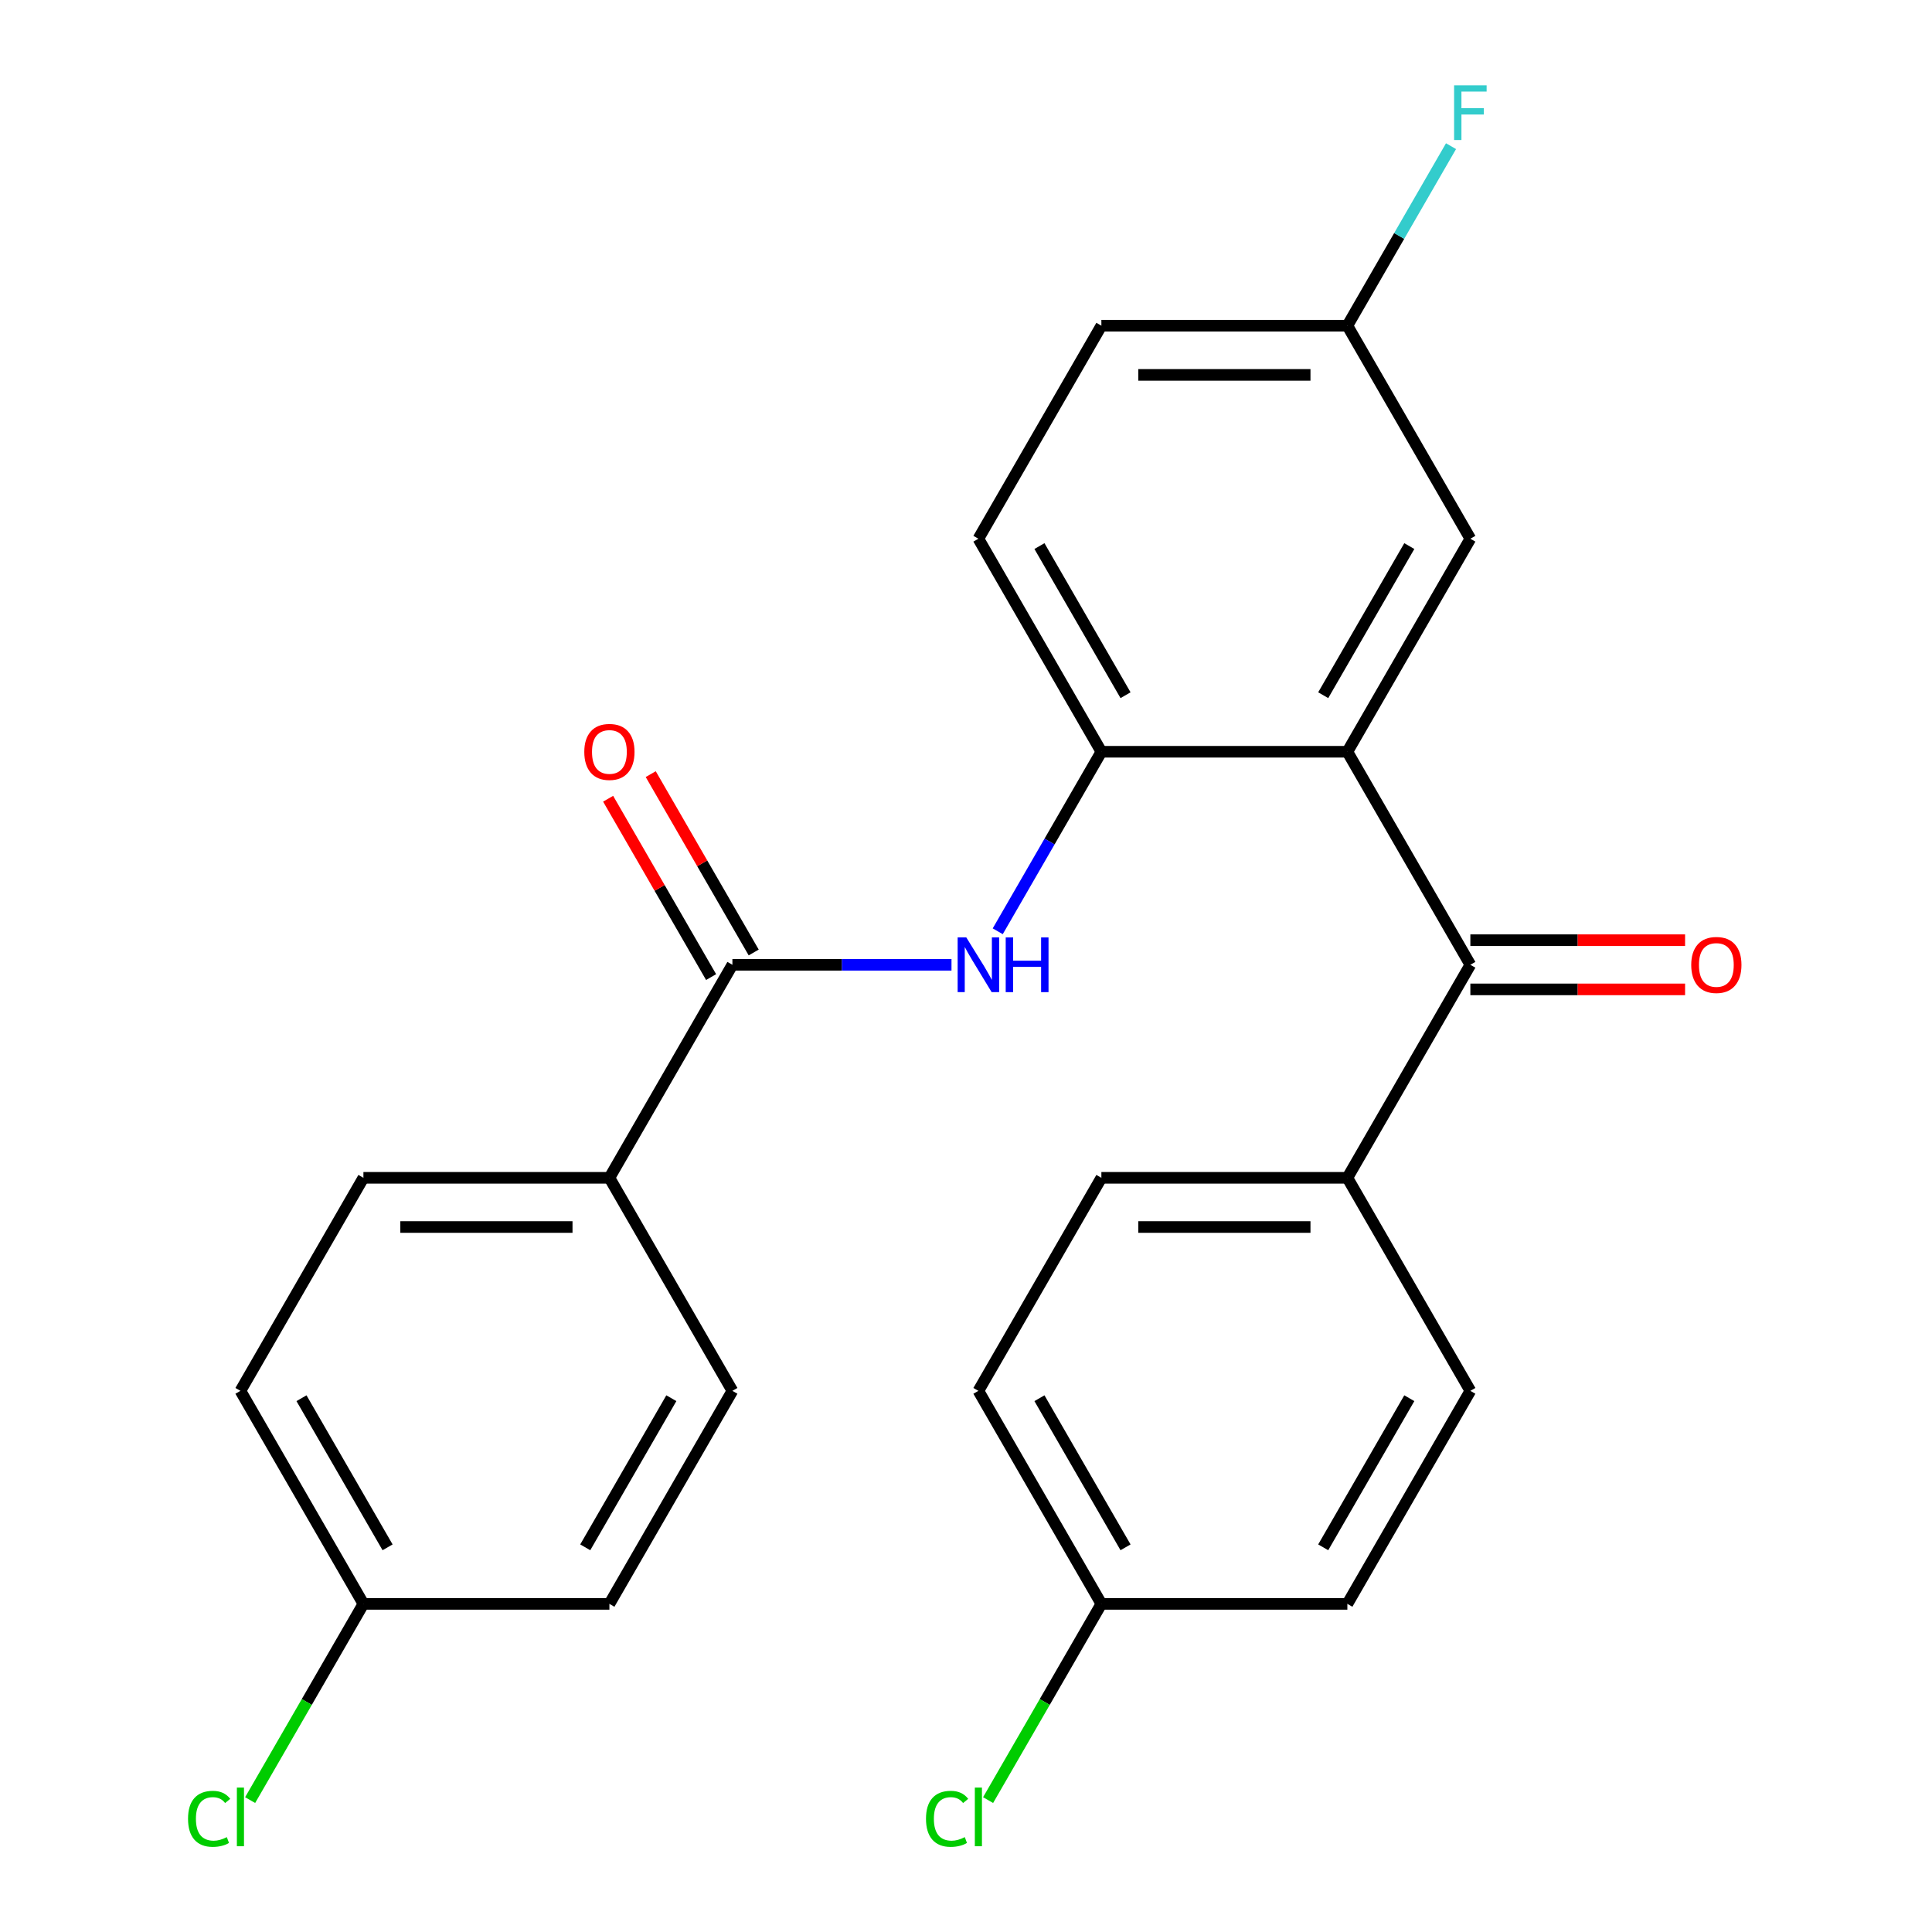 <?xml version='1.0' encoding='iso-8859-1'?>
<svg version='1.1' baseProfile='full'
              xmlns='http://www.w3.org/2000/svg'
                      xmlns:rdkit='http://www.rdkit.org/xml'
                      xmlns:xlink='http://www.w3.org/1999/xlink'
                  xml:space='preserve'
width='1000px' height='1000px' viewBox='0 0 1000 1000'>
<!-- END OF HEADER -->
<rect style='opacity:1.0;fill:#FFFFFF;stroke:none' width='1000' height='1000' x='0' y='0'> </rect>
<path class='bond-0' d='M 697.396,389.109 L 761.057,499.373' style='fill:none;fill-rule:evenodd;stroke:#000000;stroke-width:6px;stroke-linecap:butt;stroke-linejoin:miter;stroke-opacity:1' />
<path class='bond-1' d='M 697.396,389.109 L 570.074,389.109' style='fill:none;fill-rule:evenodd;stroke:#000000;stroke-width:6px;stroke-linecap:butt;stroke-linejoin:miter;stroke-opacity:1' />
<path class='bond-6' d='M 697.396,389.109 L 761.057,278.845' style='fill:none;fill-rule:evenodd;stroke:#000000;stroke-width:6px;stroke-linecap:butt;stroke-linejoin:miter;stroke-opacity:1' />
<path class='bond-6' d='M 684.892,359.837 L 729.455,282.652' style='fill:none;fill-rule:evenodd;stroke:#000000;stroke-width:6px;stroke-linecap:butt;stroke-linejoin:miter;stroke-opacity:1' />
<path class='bond-4' d='M 761.057,499.373 L 697.396,609.638' style='fill:none;fill-rule:evenodd;stroke:#000000;stroke-width:6px;stroke-linecap:butt;stroke-linejoin:miter;stroke-opacity:1' />
<path class='bond-7' d='M 761.057,512.105 L 816.627,512.105' style='fill:none;fill-rule:evenodd;stroke:#000000;stroke-width:6px;stroke-linecap:butt;stroke-linejoin:miter;stroke-opacity:1' />
<path class='bond-7' d='M 816.627,512.105 L 872.196,512.105' style='fill:none;fill-rule:evenodd;stroke:#FF0000;stroke-width:6px;stroke-linecap:butt;stroke-linejoin:miter;stroke-opacity:1' />
<path class='bond-7' d='M 761.057,486.641 L 816.627,486.641' style='fill:none;fill-rule:evenodd;stroke:#000000;stroke-width:6px;stroke-linecap:butt;stroke-linejoin:miter;stroke-opacity:1' />
<path class='bond-7' d='M 816.627,486.641 L 872.196,486.641' style='fill:none;fill-rule:evenodd;stroke:#FF0000;stroke-width:6px;stroke-linecap:butt;stroke-linejoin:miter;stroke-opacity:1' />
<path class='bond-3' d='M 570.074,389.109 L 543.25,435.57' style='fill:none;fill-rule:evenodd;stroke:#000000;stroke-width:6px;stroke-linecap:butt;stroke-linejoin:miter;stroke-opacity:1' />
<path class='bond-3' d='M 543.25,435.57 L 516.426,482.03' style='fill:none;fill-rule:evenodd;stroke:#0000FF;stroke-width:6px;stroke-linecap:butt;stroke-linejoin:miter;stroke-opacity:1' />
<path class='bond-9' d='M 570.074,389.109 L 506.413,278.845' style='fill:none;fill-rule:evenodd;stroke:#000000;stroke-width:6px;stroke-linecap:butt;stroke-linejoin:miter;stroke-opacity:1' />
<path class='bond-9' d='M 582.577,359.837 L 538.015,282.652' style='fill:none;fill-rule:evenodd;stroke:#000000;stroke-width:6px;stroke-linecap:butt;stroke-linejoin:miter;stroke-opacity:1' />
<path class='bond-2' d='M 379.09,499.373 L 435.79,499.373' style='fill:none;fill-rule:evenodd;stroke:#000000;stroke-width:6px;stroke-linecap:butt;stroke-linejoin:miter;stroke-opacity:1' />
<path class='bond-2' d='M 435.79,499.373 L 492.49,499.373' style='fill:none;fill-rule:evenodd;stroke:#0000FF;stroke-width:6px;stroke-linecap:butt;stroke-linejoin:miter;stroke-opacity:1' />
<path class='bond-5' d='M 379.09,499.373 L 315.429,609.638' style='fill:none;fill-rule:evenodd;stroke:#000000;stroke-width:6px;stroke-linecap:butt;stroke-linejoin:miter;stroke-opacity:1' />
<path class='bond-8' d='M 390.117,493.007 L 363.466,446.847' style='fill:none;fill-rule:evenodd;stroke:#000000;stroke-width:6px;stroke-linecap:butt;stroke-linejoin:miter;stroke-opacity:1' />
<path class='bond-8' d='M 363.466,446.847 L 336.815,400.686' style='fill:none;fill-rule:evenodd;stroke:#FF0000;stroke-width:6px;stroke-linecap:butt;stroke-linejoin:miter;stroke-opacity:1' />
<path class='bond-8' d='M 368.064,505.739 L 341.413,459.579' style='fill:none;fill-rule:evenodd;stroke:#000000;stroke-width:6px;stroke-linecap:butt;stroke-linejoin:miter;stroke-opacity:1' />
<path class='bond-8' d='M 341.413,459.579 L 314.762,413.418' style='fill:none;fill-rule:evenodd;stroke:#FF0000;stroke-width:6px;stroke-linecap:butt;stroke-linejoin:miter;stroke-opacity:1' />
<path class='bond-12' d='M 697.396,609.638 L 570.074,609.638' style='fill:none;fill-rule:evenodd;stroke:#000000;stroke-width:6px;stroke-linecap:butt;stroke-linejoin:miter;stroke-opacity:1' />
<path class='bond-12' d='M 678.298,635.102 L 589.172,635.102' style='fill:none;fill-rule:evenodd;stroke:#000000;stroke-width:6px;stroke-linecap:butt;stroke-linejoin:miter;stroke-opacity:1' />
<path class='bond-13' d='M 697.396,609.638 L 761.057,719.902' style='fill:none;fill-rule:evenodd;stroke:#000000;stroke-width:6px;stroke-linecap:butt;stroke-linejoin:miter;stroke-opacity:1' />
<path class='bond-10' d='M 315.429,609.638 L 188.107,609.638' style='fill:none;fill-rule:evenodd;stroke:#000000;stroke-width:6px;stroke-linecap:butt;stroke-linejoin:miter;stroke-opacity:1' />
<path class='bond-10' d='M 296.331,635.102 L 207.206,635.102' style='fill:none;fill-rule:evenodd;stroke:#000000;stroke-width:6px;stroke-linecap:butt;stroke-linejoin:miter;stroke-opacity:1' />
<path class='bond-11' d='M 315.429,609.638 L 379.09,719.902' style='fill:none;fill-rule:evenodd;stroke:#000000;stroke-width:6px;stroke-linecap:butt;stroke-linejoin:miter;stroke-opacity:1' />
<path class='bond-14' d='M 761.057,278.845 L 697.396,168.581' style='fill:none;fill-rule:evenodd;stroke:#000000;stroke-width:6px;stroke-linecap:butt;stroke-linejoin:miter;stroke-opacity:1' />
<path class='bond-25' d='M 506.413,278.845 L 570.074,168.581' style='fill:none;fill-rule:evenodd;stroke:#000000;stroke-width:6px;stroke-linecap:butt;stroke-linejoin:miter;stroke-opacity:1' />
<path class='bond-18' d='M 188.107,609.638 L 124.446,719.902' style='fill:none;fill-rule:evenodd;stroke:#000000;stroke-width:6px;stroke-linecap:butt;stroke-linejoin:miter;stroke-opacity:1' />
<path class='bond-19' d='M 379.09,719.902 L 315.429,830.166' style='fill:none;fill-rule:evenodd;stroke:#000000;stroke-width:6px;stroke-linecap:butt;stroke-linejoin:miter;stroke-opacity:1' />
<path class='bond-19' d='M 347.488,723.709 L 302.926,800.894' style='fill:none;fill-rule:evenodd;stroke:#000000;stroke-width:6px;stroke-linecap:butt;stroke-linejoin:miter;stroke-opacity:1' />
<path class='bond-21' d='M 570.074,609.638 L 506.413,719.902' style='fill:none;fill-rule:evenodd;stroke:#000000;stroke-width:6px;stroke-linecap:butt;stroke-linejoin:miter;stroke-opacity:1' />
<path class='bond-20' d='M 761.057,719.902 L 697.396,830.166' style='fill:none;fill-rule:evenodd;stroke:#000000;stroke-width:6px;stroke-linecap:butt;stroke-linejoin:miter;stroke-opacity:1' />
<path class='bond-20' d='M 729.455,723.709 L 684.892,800.894' style='fill:none;fill-rule:evenodd;stroke:#000000;stroke-width:6px;stroke-linecap:butt;stroke-linejoin:miter;stroke-opacity:1' />
<path class='bond-17' d='M 697.396,168.581 L 570.074,168.581' style='fill:none;fill-rule:evenodd;stroke:#000000;stroke-width:6px;stroke-linecap:butt;stroke-linejoin:miter;stroke-opacity:1' />
<path class='bond-17' d='M 678.298,194.045 L 589.172,194.045' style='fill:none;fill-rule:evenodd;stroke:#000000;stroke-width:6px;stroke-linecap:butt;stroke-linejoin:miter;stroke-opacity:1' />
<path class='bond-22' d='M 697.396,168.581 L 724.22,122.12' style='fill:none;fill-rule:evenodd;stroke:#000000;stroke-width:6px;stroke-linecap:butt;stroke-linejoin:miter;stroke-opacity:1' />
<path class='bond-22' d='M 724.22,122.12 L 751.044,75.659' style='fill:none;fill-rule:evenodd;stroke:#33CCCC;stroke-width:6px;stroke-linecap:butt;stroke-linejoin:miter;stroke-opacity:1' />
<path class='bond-15' d='M 188.107,830.166 L 315.429,830.166' style='fill:none;fill-rule:evenodd;stroke:#000000;stroke-width:6px;stroke-linecap:butt;stroke-linejoin:miter;stroke-opacity:1' />
<path class='bond-24' d='M 188.107,830.166 L 158.788,880.948' style='fill:none;fill-rule:evenodd;stroke:#000000;stroke-width:6px;stroke-linecap:butt;stroke-linejoin:miter;stroke-opacity:1' />
<path class='bond-24' d='M 158.788,880.948 L 129.469,931.73' style='fill:none;fill-rule:evenodd;stroke:#00CC00;stroke-width:6px;stroke-linecap:butt;stroke-linejoin:miter;stroke-opacity:1' />
<path class='bond-27' d='M 188.107,830.166 L 124.446,719.902' style='fill:none;fill-rule:evenodd;stroke:#000000;stroke-width:6px;stroke-linecap:butt;stroke-linejoin:miter;stroke-opacity:1' />
<path class='bond-27' d='M 200.611,800.894 L 156.048,723.709' style='fill:none;fill-rule:evenodd;stroke:#000000;stroke-width:6px;stroke-linecap:butt;stroke-linejoin:miter;stroke-opacity:1' />
<path class='bond-16' d='M 570.074,830.166 L 697.396,830.166' style='fill:none;fill-rule:evenodd;stroke:#000000;stroke-width:6px;stroke-linecap:butt;stroke-linejoin:miter;stroke-opacity:1' />
<path class='bond-23' d='M 570.074,830.166 L 540.755,880.948' style='fill:none;fill-rule:evenodd;stroke:#000000;stroke-width:6px;stroke-linecap:butt;stroke-linejoin:miter;stroke-opacity:1' />
<path class='bond-23' d='M 540.755,880.948 L 511.436,931.73' style='fill:none;fill-rule:evenodd;stroke:#00CC00;stroke-width:6px;stroke-linecap:butt;stroke-linejoin:miter;stroke-opacity:1' />
<path class='bond-26' d='M 570.074,830.166 L 506.413,719.902' style='fill:none;fill-rule:evenodd;stroke:#000000;stroke-width:6px;stroke-linecap:butt;stroke-linejoin:miter;stroke-opacity:1' />
<path class='bond-26' d='M 582.577,800.894 L 538.015,723.709' style='fill:none;fill-rule:evenodd;stroke:#000000;stroke-width:6px;stroke-linecap:butt;stroke-linejoin:miter;stroke-opacity:1' />
<path  class='atom-4' d='M 500.153 485.213
L 509.433 500.213
Q 510.353 501.693, 511.833 504.373
Q 513.313 507.053, 513.393 507.213
L 513.393 485.213
L 517.153 485.213
L 517.153 513.533
L 513.273 513.533
L 503.313 497.133
Q 502.153 495.213, 500.913 493.013
Q 499.713 490.813, 499.353 490.133
L 499.353 513.533
L 495.673 513.533
L 495.673 485.213
L 500.153 485.213
' fill='#0000FF'/>
<path  class='atom-4' d='M 520.553 485.213
L 524.393 485.213
L 524.393 497.253
L 538.873 497.253
L 538.873 485.213
L 542.713 485.213
L 542.713 513.533
L 538.873 513.533
L 538.873 500.453
L 524.393 500.453
L 524.393 513.533
L 520.553 513.533
L 520.553 485.213
' fill='#0000FF'/>
<path  class='atom-8' d='M 875.379 499.453
Q 875.379 492.653, 878.739 488.853
Q 882.099 485.053, 888.379 485.053
Q 894.659 485.053, 898.019 488.853
Q 901.379 492.653, 901.379 499.453
Q 901.379 506.333, 897.979 510.253
Q 894.579 514.133, 888.379 514.133
Q 882.139 514.133, 878.739 510.253
Q 875.379 506.373, 875.379 499.453
M 888.379 510.933
Q 892.699 510.933, 895.019 508.053
Q 897.379 505.133, 897.379 499.453
Q 897.379 493.893, 895.019 491.093
Q 892.699 488.253, 888.379 488.253
Q 884.059 488.253, 881.699 491.053
Q 879.379 493.853, 879.379 499.453
Q 879.379 505.173, 881.699 508.053
Q 884.059 510.933, 888.379 510.933
' fill='#FF0000'/>
<path  class='atom-9' d='M 302.429 389.189
Q 302.429 382.389, 305.789 378.589
Q 309.149 374.789, 315.429 374.789
Q 321.709 374.789, 325.069 378.589
Q 328.429 382.389, 328.429 389.189
Q 328.429 396.069, 325.029 399.989
Q 321.629 403.869, 315.429 403.869
Q 309.189 403.869, 305.789 399.989
Q 302.429 396.109, 302.429 389.189
M 315.429 400.669
Q 319.749 400.669, 322.069 397.789
Q 324.429 394.869, 324.429 389.189
Q 324.429 383.629, 322.069 380.829
Q 319.749 377.989, 315.429 377.989
Q 311.109 377.989, 308.749 380.789
Q 306.429 383.589, 306.429 389.189
Q 306.429 394.909, 308.749 397.789
Q 311.109 400.669, 315.429 400.669
' fill='#FF0000'/>
<path  class='atom-23' d='M 752.637 44.156
L 769.477 44.156
L 769.477 47.396
L 756.437 47.396
L 756.437 55.996
L 768.037 55.996
L 768.037 59.276
L 756.437 59.276
L 756.437 72.476
L 752.637 72.476
L 752.637 44.156
' fill='#33CCCC'/>
<path  class='atom-24' d='M 479.293 941.41
Q 479.293 934.37, 482.573 930.69
Q 485.893 926.97, 492.173 926.97
Q 498.013 926.97, 501.133 931.09
L 498.493 933.25
Q 496.213 930.25, 492.173 930.25
Q 487.893 930.25, 485.613 933.13
Q 483.373 935.97, 483.373 941.41
Q 483.373 947.01, 485.693 949.89
Q 488.053 952.77, 492.613 952.77
Q 495.733 952.77, 499.373 950.89
L 500.493 953.89
Q 499.013 954.85, 496.773 955.41
Q 494.533 955.97, 492.053 955.97
Q 485.893 955.97, 482.573 952.21
Q 479.293 948.45, 479.293 941.41
' fill='#00CC00'/>
<path  class='atom-24' d='M 504.573 925.25
L 508.253 925.25
L 508.253 955.61
L 504.573 955.61
L 504.573 925.25
' fill='#00CC00'/>
<path  class='atom-25' d='M 97.326 941.41
Q 97.326 934.37, 100.606 930.69
Q 103.926 926.97, 110.206 926.97
Q 116.046 926.97, 119.166 931.09
L 116.526 933.25
Q 114.246 930.25, 110.206 930.25
Q 105.926 930.25, 103.646 933.13
Q 101.406 935.97, 101.406 941.41
Q 101.406 947.01, 103.726 949.89
Q 106.086 952.77, 110.646 952.77
Q 113.766 952.77, 117.406 950.89
L 118.526 953.89
Q 117.046 954.85, 114.806 955.41
Q 112.566 955.97, 110.086 955.97
Q 103.926 955.97, 100.606 952.21
Q 97.326 948.45, 97.326 941.41
' fill='#00CC00'/>
<path  class='atom-25' d='M 122.606 925.25
L 126.286 925.25
L 126.286 955.61
L 122.606 955.61
L 122.606 925.25
' fill='#00CC00'/>
</svg>
